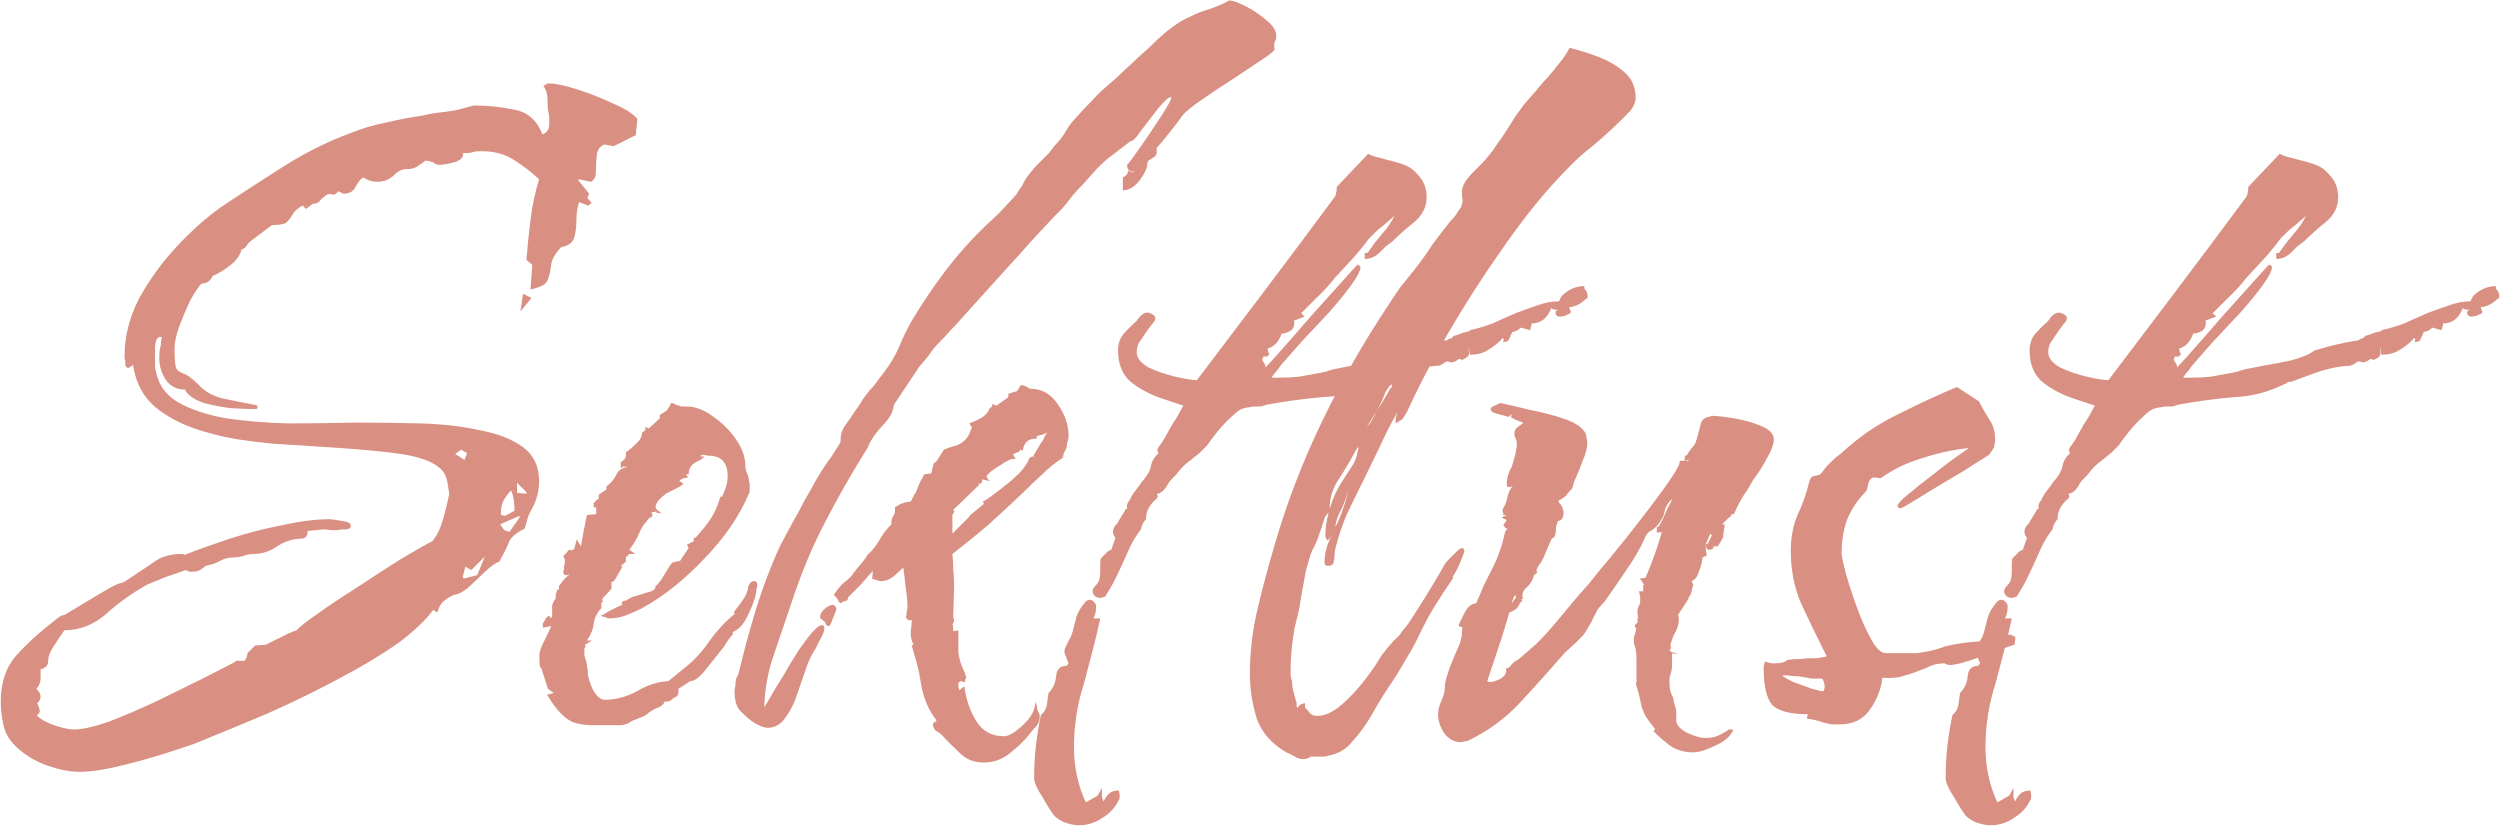 <svg width="2654" height="877" viewBox="0 0 2654 877" fill="none" xmlns="http://www.w3.org/2000/svg">
<path d="M84.5 819.4C74.9 819.4 63.8 817.3 51.2 813.1C39.2 808.9 28.7 802.9 19.7 795.1C10.7 787.3 5.3 778.6 3.5 769C1.7 760.6 0.8 752.5 0.8 744.7C0.8 724.3 6.5 707.8 17.9 695.2C29.3 682.6 42.5 670.6 57.5 659.2C58.7 658 60.2 656.8 62 655.6C64.4 653.8 66.5 652.9 68.3 652.9C76.1 648.1 83.6 643.6 90.8 639.4C98.6 634.6 106.7 629.8 115.1 625C118.1 623.2 121.7 621.4 125.9 619.6C129.5 619 132.8 617.5 135.8 615.1C140.6 612.1 145.1 609.1 149.3 606.1C154.1 603.1 158.6 600.1 162.8 597.1C170.6 591.1 180.5 588.1 192.5 588.1H194.3L196.1 589C209.9 583.6 225.8 577.9 243.8 571.9C262.4 565.9 281 561.1 299.6 557.5C318.8 553.3 335.6 551.2 350 551.2C351.8 551.2 356 551.8 362.6 553C369.2 553.6 372.5 555.4 372.5 558.4C372.5 560.2 371 561.4 368 562C365.6 562 364.1 562 363.5 562C356.9 563.2 350.9 563.2 345.5 562C342.5 562 339.2 562.3 335.6 562.9C332.6 562.9 329.6 563.2 326.6 563.8C326.6 569.2 324.2 571.9 319.4 571.9C311 571.9 302.6 574.6 294.2 580C286.4 585.4 278 588.1 269 588.1C266 588.1 262.7 588.7 259.1 589.9C255.5 591.1 252.2 591.7 249.2 591.7C243.2 591.7 238.1 592.9 233.9 595.3C229.7 597.7 224.6 599.5 218.6 600.7C215.6 603.1 212.9 604.9 210.5 606.1C208.7 606.7 205.7 607 201.5 607L198.8 606.1L197 605.2C194 606.4 190.7 607.6 187.1 608.8C183.5 610 179.9 611.2 176.3 612.4L156.5 620.5C140.3 629.5 125.6 640 112.4 652C99.2 663.4 84.5 669.1 68.3 669.1C65.3 673.3 61.7 678.7 57.5 685.3C53.3 691.3 51.2 696.7 51.2 701.5C51.2 706.3 48.5 709.3 43.1 710.5V719.5C43.1 724.3 41.6 728.2 38.6 731.2C41.6 734.2 43.1 736.9 43.1 739.3C43.1 742.3 41.9 744.7 39.5 746.5C40.1 747.7 40.7 749.2 41.3 751C41.9 752.2 42.2 753.4 42.2 754.6C42.2 756.4 41.3 757.9 39.5 759.1V760C43.1 763.6 49.1 766.9 57.5 769.9C66.5 772.9 73.4 774.4 78.2 774.4C87.2 774.4 99.5 771.7 115.1 766.3C130.7 760.3 146.9 753.4 163.7 745.6C181.1 737.2 197.6 729.1 213.2 721.3C228.8 713.5 241.1 707.2 250.1 702.4V701.5C254.3 701.5 257.3 701.5 259.1 701.5C260.9 700.9 262.1 698.2 262.7 693.4L270.8 685.3L282.5 684.4C287.9 681.4 293.3 678.7 298.7 676.3C304.1 673.3 309.5 670.9 314.9 669.1C317.3 666.1 324.5 660.4 336.5 652C349.1 643 363.5 633.4 379.7 623.2C395.9 612.4 411.2 602.5 425.6 593.5C440.6 584.5 451.7 578.2 458.9 574.6C463.7 569.2 467.6 561.1 470.6 550.3C473.6 539.5 475.7 530.8 476.9 524.2L475.1 512.5C473.9 505.3 470.9 499.9 466.1 496.3C458.3 489.7 444.8 484.9 425.6 481.9C408.8 479.5 387.2 477.4 360.8 475.6C334.4 473.8 311 472.3 290.6 471.1C278 469.9 265.7 468.4 253.7 466.6C242.3 464.8 231.5 462.4 221.3 459.4C200.3 454 182.3 445.6 167.3 434.2C152.9 422.8 144.2 407.2 141.2 387.4L135.8 391L133.1 388.3V382.9C132.5 382.3 132.2 380.8 132.2 378.4C132.2 357.4 137.3 337 147.5 317.2C158.3 297.4 171.5 279.1 187.1 262.3C203.3 244.9 219.5 230.5 235.7 219.1C257.3 204.7 279.5 190.3 302.3 175.9C325.1 161.5 348.8 149.8 373.4 140.8C385.4 136 397.7 132.4 410.3 130C422.9 127 435.5 124.6 448.1 122.8C452.9 121.6 457.4 120.7 461.6 120.1C466.4 119.5 471.2 118.9 476 118.3C480.8 117.7 485.3 116.8 489.5 115.6C494.3 114.4 498.8 113.2 503 112C518 112 532.4 113.5 546.2 116.5C560 118.9 569.9 127.6 575.9 142.6C580.7 140.8 583.1 137.2 583.1 131.8C583.1 129.4 583.1 127.3 583.1 125.5C583.1 123.7 582.8 121.6 582.2 119.2C581.6 116.8 581.3 112.9 581.3 107.5C581.3 100.3 579.8 94.9 576.8 91.3L581.3 88.6H583.1C589.7 88.6 599.6 90.7 612.8 94.9C626 99.1 638.9 104.2 651.5 110.2C664.1 115.6 672.5 121 676.7 126.4L674.9 143.5L651.5 155.2L641.6 153.4C636.8 155.2 634.1 159.1 633.5 165.1C632.9 170.5 632.6 176.2 632.6 182.2C632.6 187.6 630.8 191.2 627.2 193L614.6 190.3L613.7 191.2L625.4 205.6L623.6 210.1L628.1 215.5L624.5 218.2L614.6 214.6C612.8 220.6 611.9 227.2 611.9 234.4C611.9 241.6 611 247.9 609.2 253.3C607.4 258.1 602.9 261.1 595.7 262.3C589.1 269.5 585.5 276.1 584.9 282.1C584.3 288.1 583.1 293.2 581.3 297.4C580.1 301.6 574.1 304.9 563.3 307.3V305.5L565.1 281.2L558.8 275.8C560 261.4 561.5 247 563.3 232.6C565.1 218.2 568.1 204.1 572.3 190.3C563.9 182.5 554.9 175.6 545.3 169.6C535.7 163.6 524.9 160.6 512.9 160.6C511.1 160.6 509.3 160.6 507.5 160.6C505.7 160.6 503.9 160.9 502.1 161.5C500.3 162.1 498.5 162.4 496.7 162.4C494.9 162.4 493.1 162.4 491.3 162.4C492.5 166.6 489.5 169.9 482.3 172.3C475.1 174.1 470 175 467 175C464 175 461.6 174.1 459.8 172.3C456.2 171.1 453.5 170.5 451.7 170.5C448.7 172.9 445.7 175 442.7 176.8C440.3 178.6 436.7 179.5 431.9 179.5C427.1 179.5 422.6 181.6 418.4 185.8C413.6 190.6 407.6 193 400.4 193C395 193 390.2 191.5 386 188.5C383.6 189.1 380.9 192.1 377.9 197.5C375.5 202.9 371.3 205.6 365.3 205.6C364.1 205.6 363.2 205.3 362.6 204.7C362 204.1 361.4 203.8 360.8 203.8C360.2 203.8 359.6 203.5 359 202.9C357.2 205.9 355.1 207.1 352.7 206.5C349.7 205.3 346.7 206.2 343.7 209.2C341.9 210.4 340.4 211.9 339.2 213.7C337.4 215.5 335 216.4 332 216.4L324.8 221.8L321.2 218.2C315.8 221.2 312.2 224.5 310.4 228.1C308.6 231.1 306.5 233.8 304.1 236.2C301.7 238 296.6 238.9 288.8 238.9L267.2 255.1C265.4 256.3 263.9 257.8 262.7 259.6C260.9 262.6 258.8 264.4 256.4 265C254.6 271.6 250.4 277.3 243.8 282.1C237.8 286.9 231.8 290.5 225.8 292.9C223.4 298.3 219.5 301 214.1 301C210.5 304.6 206.3 310.9 201.5 319.9C197.3 328.9 193.4 338.2 189.8 347.8C186.8 356.8 185.3 364 185.3 369.4C185.3 380.8 185.9 388 187.1 391C188.3 393.4 190.7 395.2 194.3 396.4C198.5 397.6 204.2 401.8 211.4 409C218 416.2 227 421 238.4 423.4C249.8 425.8 260.3 427.9 269.9 429.7C272.3 429.7 273.5 430.6 273.5 432.4C273.5 433.6 272.9 434.2 271.7 434.2H268.1C262.7 434.2 254.9 433.9 244.7 433.3C235.1 432.1 225.8 430.3 216.8 427.9C207.8 424.9 201.5 421 197.9 416.2C197.3 415.6 197 415 197 414.4L196.1 413.5C187.7 413.5 181.1 410.2 176.3 403.6C171.5 396.4 169.1 388.9 169.1 381.1C169.1 375.7 169.4 371.8 170 369.4C170.6 367.6 170.9 365.8 170.9 364C170.9 362.2 171.2 360.1 171.8 357.7H170C167 357.7 165.2 361 164.6 367.6C164.6 374.2 164.6 378.1 164.6 379.3C164.6 382.3 164.6 385.3 164.6 388.3C164.6 390.7 164.9 392.5 165.5 393.7C167.9 408.1 175.7 419.2 188.9 427C202.7 434.8 219.8 440.5 240.2 444.1C260.6 447.1 282.5 448.9 305.9 449.5C329.9 449.5 353.6 449.2 377 448.6C400.4 448.6 423.5 448.9 446.3 449.5C469.1 450.1 490.1 452.5 509.3 456.7C528.5 460.3 543.8 466.3 555.2 474.7C566.6 483.1 572.3 495.1 572.3 510.7C572.3 519.1 570.5 527.5 566.9 535.9C564.5 540.1 562.4 544.3 560.6 548.5C559.4 552.7 558.2 556.9 557 561.1C547.4 565.9 541.7 571 539.9 576.4C538.1 581.2 534.8 587.8 530 596.2C526.4 597.4 521.3 601 514.7 607C508.7 613 502.7 618.7 496.7 624.1C490.7 628.9 485.9 631.3 482.3 631.3C478.1 633.1 474.2 635.5 470.6 638.5C467.6 641.5 465.5 645.4 464.3 650.2L459.8 647.5C452.6 657.7 440.3 669.4 422.9 682.6C404.9 695.2 383.9 707.8 359.9 720.4C336.5 733 311.3 745.3 284.3 757.3C257.3 768.7 231.2 779.5 206 789.7C180.2 798.7 156.5 805.9 134.9 811.3C113.9 816.7 97.1 819.4 84.5 819.4ZM552.5 330.7L555.2 311.8L564.2 316.3L552.5 330.7ZM493.1 488.2L495.8 481L489.5 477.4L483.2 481.9L493.1 488.2ZM558.8 524.2V522.4L548.9 512.5V523.3L558.8 524.2ZM536.3 547.6L546.2 542.2C546.2 533.2 545 526 542.6 520.6C539.6 523.6 536.9 527.2 534.5 531.4C532.7 535 531.8 539.2 531.8 544V546.7L536.3 547.6ZM540.8 564.7L551.6 549.4V547.6L530.9 556.6L535.4 562.9L540.8 564.7ZM492.2 614.2L506.6 610.6L514.7 590.8L500.3 605.2L494 601.6L491.3 612.4L492.2 614.2ZM629.359 769.9C622.759 769.9 616.159 769 609.559 767.2C599.959 763.6 590.359 753.7 580.759 737.5L587.959 735.7L581.659 731.2L574.459 708.7H573.559C572.959 706.9 572.659 704.2 572.659 700.6V694.3C572.659 691.9 574.159 687.7 577.159 681.7C580.159 675.7 582.859 670 585.259 664.6L576.259 666.4V661.9C576.859 661.3 577.759 659.8 578.959 657.4C579.559 655.6 581.059 654.4 583.459 653.8C584.059 654.4 584.359 655.3 584.359 656.5L586.159 654.7V650.2C586.159 647.8 586.159 645.4 586.159 643C586.759 640 587.959 637.6 589.759 635.8C589.759 632.2 590.059 630.1 590.659 629.5L591.559 625.9H593.359V622.3L598.759 615.1C601.759 612.1 603.559 610.6 604.159 610.6V609.7C603.559 610.3 602.659 610.6 601.459 610.6C599.059 610.6 597.859 609.4 597.859 607C597.859 606.4 598.159 605.8 598.759 605.2V600.7C599.359 600.1 599.659 598.6 599.659 596.2C599.659 593.8 599.059 592 597.859 590.8L604.159 583.6L607.759 584.5L606.859 583.6H608.659L609.559 582.7L612.259 572.8L616.759 580L619.459 564.7C620.059 561.7 620.659 558.7 621.259 555.7C621.859 552.7 622.459 549.7 623.059 546.7L632.959 545.8V538.6H630.259V534.1L634.759 529.6V530.5L635.659 529.6V525.1L643.759 519.7V516.1C647.959 513.7 651.559 509.5 654.559 503.5C656.359 499.3 660.559 496.6 667.159 495.4H661.759L662.659 494.5L659.059 497.2V490H660.859L661.759 488.2H662.659L664.459 484.6V480.1C668.059 477.7 671.659 474.7 675.259 471.1C679.459 467.5 681.559 463.6 681.559 459.4L685.159 456.7V453.1L688.759 454.9L700.459 444.1V440.5L707.659 436L711.259 430.6C711.259 428.8 712.159 427.9 713.959 427.9C714.559 427.9 715.759 428.5 717.559 429.7C719.959 430.3 721.759 430.9 722.959 431.5H728.359C737.959 431.5 747.559 435.1 757.159 442.3C766.759 448.9 774.859 457 781.459 466.6C788.059 476.2 791.359 485.8 791.359 495.4C791.359 498.4 792.259 501.4 794.059 504.4C794.659 506.2 794.959 508 794.959 509.8C795.559 511.6 795.859 513.7 795.859 516.1V519.7C795.859 522.1 795.559 523.6 794.959 524.2C784.759 548.2 768.859 571.3 747.259 593.5C726.259 615.7 704.359 633.1 681.559 645.7C676.759 648.1 671.359 650.5 665.359 652.9C659.359 655.3 653.359 656.5 647.359 656.5C645.559 656.5 644.359 656.2 643.759 655.6L637.459 653.8C639.259 653.2 641.959 651.7 645.559 649.3C646.759 648.7 647.959 648.1 649.159 647.5C650.359 646.9 651.559 646.3 652.759 645.7L658.159 643C659.359 643 660.259 642.7 660.859 642.1L659.959 641.2C659.959 638.8 661.459 637.6 664.459 637.6C668.059 635.2 671.059 633.7 673.459 633.1L682.459 630.4C686.059 629.2 689.059 628.3 691.459 627.7C694.459 626.5 695.959 624.7 695.959 622.3C698.359 620.5 701.359 616.6 704.959 610.6C709.159 603.4 712.159 598.9 713.959 597.1L722.059 595.3L731.059 581.8L729.259 578.2L736.459 574.6V571H738.259C744.859 563.8 749.959 557.5 753.559 552.1C757.759 546.1 761.359 538.3 764.359 528.7C764.359 527.5 765.259 526.9 767.059 526.9V526C770.659 518.8 772.459 511.9 772.459 505.3C772.459 490.9 765.559 483.7 751.759 483.7C750.559 483.7 749.059 483.4 747.259 482.8C744.859 482.8 743.659 483.4 743.659 484.6H748.159L743.659 488.2C740.659 489.4 737.659 491.2 734.659 493.6C732.259 496 731.059 499.3 731.059 503.5H727.459C728.659 503.5 729.559 504.7 730.159 507.1C725.959 507.1 722.959 508.3 721.159 510.7L725.659 513.4C724.459 514.6 722.959 515.8 721.159 517C719.359 517.6 717.559 518.5 715.759 519.7C713.959 520.3 712.159 521.2 710.359 522.4C708.559 523 707.059 523.9 705.859 525.1C699.259 529.9 695.959 534.4 695.959 538.6C695.959 539.2 696.259 539.8 696.859 540.4C697.459 541 698.059 541.6 698.659 542.2C699.859 542.8 701.059 543.7 702.259 544.9L695.059 544C695.059 544 695.359 544 695.959 544C696.559 543.4 697.159 543.1 697.759 543.1C695.359 543.1 693.559 543.4 692.359 544C691.159 544 691.159 544.6 692.359 545.8L693.259 546.7C693.259 546.7 692.959 546.7 692.359 546.7C692.359 546.7 692.359 547 692.359 547.6C691.759 548.2 691.459 548.8 691.459 549.4H689.659C687.259 552.4 684.859 555.4 682.459 558.4C680.659 561.4 679.159 564.4 677.959 567.4C675.559 572.8 672.259 578.2 668.059 583.6L674.359 588.1H668.059L664.459 591.7V596.2L659.059 600.7L660.859 601.6L651.859 616.9L649.159 617.8V625L639.259 635.8L640.159 639.4H638.359V645.7C634.159 649.9 631.459 655.3 630.259 661.9C629.659 667.9 627.259 673.9 623.059 679.9H628.459L621.259 684.4V687.1C620.659 687.7 620.359 688.6 620.359 689.8C620.359 692.2 620.359 694.3 620.359 696.1C620.959 697.9 621.559 699.7 622.159 701.5C622.759 703.3 623.059 705.1 623.059 706.9C623.659 708.7 623.959 710.8 623.959 713.2C623.959 718 625.759 724.3 629.359 732.1C633.559 739.3 637.759 742.9 641.959 742.9C653.359 742.9 664.759 739.9 676.159 733.9C686.959 727.3 698.059 723.7 709.459 723.1L728.359 707.8C737.959 700 746.359 690.7 753.559 679.9C761.359 669.1 770.059 659.8 779.659 652H780.559L778.759 650.2C780.559 647.8 783.259 644.2 786.859 639.4C790.459 634.6 792.559 630.7 793.159 627.7C793.759 627.1 794.059 625.9 794.059 624.1C794.059 622.9 794.359 622 794.959 621.4C796.159 618.4 797.959 616.9 800.359 616.9C802.759 616.9 803.959 618.4 803.959 621.4C803.959 623.2 803.659 624.4 803.059 625C803.059 631 800.359 639.7 794.959 651.1C790.159 661.9 784.459 668.5 777.859 670.9V673.6C774.859 676.6 771.859 680.8 768.859 686.2C764.659 691.6 758.659 699.1 750.859 708.7C743.659 718.3 737.659 723.1 732.859 723.1L720.259 731.2V734.8C720.259 737.8 718.459 739.9 714.859 741.1C712.459 744.1 709.459 745.3 705.859 744.7C704.059 748.3 701.059 750.7 696.859 751.9C695.059 752.5 692.359 754 688.759 756.4C687.559 758.2 684.559 760 679.759 761.8C675.559 763.6 672.559 764.8 670.759 765.4C667.759 767.8 664.159 769.3 659.959 769.9C655.759 769.9 652.159 769.9 649.159 769.9H629.359ZM814.885 772.6C810.685 772.6 804.985 770.2 797.785 765.4C791.185 760 786.685 755.8 784.285 752.8C781.285 748 779.785 742 779.785 734.8C779.785 732.4 780.085 730 780.685 727.6C780.685 725.2 780.985 722.8 781.585 720.4C782.785 718 783.685 715.9 784.285 714.1C784.885 711.7 785.485 709.3 786.085 706.9C790.285 689.5 795.085 671.8 800.485 653.8C805.885 635.2 812.185 617.2 819.385 599.8C822.385 592 825.685 584.5 829.285 577.3C833.485 569.5 837.685 561.7 841.885 553.9C846.085 546.7 849.985 539.5 853.585 532.3C857.785 525.1 861.985 517.6 866.185 509.8C870.385 502.6 874.585 496 878.785 490C881.185 487 883.285 484 885.085 481C887.485 477.4 889.585 474.1 891.385 471.1C891.385 469.9 891.985 469.3 893.185 469.3H892.285C892.285 462.1 893.785 456.4 896.785 452.2C897.985 450.4 899.485 448.3 901.285 445.9C903.085 443.5 904.885 440.8 906.685 437.8C908.485 435.4 909.985 433.3 911.185 431.5C912.985 429.1 914.485 426.7 915.685 424.3C917.485 421.9 919.285 419.5 921.085 417.1C922.885 414.7 924.985 412.3 927.385 409.9L938.185 395.5C944.785 387.1 950.185 378.1 954.385 368.5C957.985 359.5 962.485 350.2 967.885 340.6C978.685 322.6 990.385 305.2 1002.99 288.4C1016.19 271 1030.59 254.8 1046.19 239.8L1060.59 226.3L1073.19 212.8C1075.59 210.4 1077.69 208 1079.49 205.6C1081.29 202.6 1083.09 199.9 1084.89 197.5C1087.29 192.1 1090.59 187 1094.79 182.2C1096.59 179.8 1098.39 177.7 1100.19 175.9C1102.59 173.5 1104.99 171.1 1107.39 168.7C1109.79 166.3 1111.89 164.2 1113.69 162.4C1115.49 160 1117.29 157.6 1119.09 155.2C1124.49 149.8 1128.69 144.4 1131.69 139C1134.69 133.6 1138.89 128.2 1144.29 122.8C1148.49 118 1152.99 113.2 1157.79 108.4C1162.59 103 1167.39 98.2 1172.19 94C1176.99 89.8 1181.79 85.6 1186.59 81.4C1191.39 76.6 1196.19 72.1 1200.99 67.9C1205.19 63.7 1209.39 59.8 1213.59 56.2C1217.79 52.6 1221.99 48.7 1226.19 44.5C1234.59 36.1 1243.59 28.9 1253.19 22.9C1257.39 20.5 1261.59 18.4 1265.79 16.6C1270.59 14.2 1275.09 12.4 1279.29 11.2C1288.89 8.2 1297.59 4.6 1305.39 0.4C1310.19 1 1316.49 3.4 1324.29 7.6C1332.09 11.8 1338.99 16.6 1344.99 22C1351.59 27.4 1354.89 32.8 1354.89 38.2C1354.89 41.2 1354.29 43.3 1353.09 44.5C1352.49 46.3 1352.49 49 1353.09 52.6C1352.49 54.4 1347.09 58.6 1336.89 65.2L1307.19 85C1295.79 92.2 1284.99 99.4 1274.79 106.6C1265.19 113.2 1258.89 118.3 1255.89 121.9C1251.09 128.5 1246.29 134.8 1241.49 140.8C1237.29 146.2 1232.79 151.6 1227.99 157V160.6C1227.99 163 1227.39 164.8 1226.19 166L1220.79 169.6C1218.99 170.2 1218.09 171.4 1218.09 173.2C1218.09 178 1215.39 184 1209.99 191.2C1204.59 198.4 1198.59 202 1191.99 202V188.5L1194.69 186.7C1196.49 185.5 1197.39 183.7 1197.39 181.3L1203.69 183.1V182.2C1202.49 182.2 1200.99 181.9 1199.19 181.3C1197.39 180.1 1196.49 178 1196.49 175C1198.89 172.6 1203.39 166.6 1209.99 157C1217.19 146.8 1224.09 136.6 1230.69 126.4C1237.89 115.6 1242.09 108.4 1243.29 104.8V103C1240.89 103 1236.39 106.9 1229.79 114.7C1223.79 122.5 1217.79 130.3 1211.79 138.1C1206.39 145.9 1202.79 149.8 1200.99 149.8H1200.09C1196.49 152.8 1192.59 155.8 1188.39 158.8C1184.79 161.8 1180.89 164.8 1176.69 167.8C1174.29 169.6 1170.39 173.2 1164.99 178.6C1160.19 184 1154.79 190 1148.79 196.6C1142.79 202.6 1137.39 208.9 1132.59 215.5C1130.19 218.5 1127.79 221.2 1125.39 223.6C1122.99 226 1121.19 227.8 1119.99 229C1111.59 238 1103.19 247 1094.79 256C1086.99 265 1078.89 274 1070.49 283L1020.09 338.8C1017.09 342.4 1013.49 346.3 1009.29 350.5C1005.69 354.7 1001.49 359.2 996.685 364C992.485 368.2 988.885 372.7 985.885 377.5L975.985 389.2L948.985 429.7C948.385 436.9 944.485 444.1 937.285 451.3C930.085 459.1 924.985 466.3 921.985 472.9V473.8C903.985 502.6 888.385 529.9 875.185 555.7C861.985 580.9 849.985 610 839.185 643C833.185 660.4 827.185 678.1 821.185 696.1C815.185 713.5 811.885 731.8 811.285 751C814.285 746.2 818.185 739.6 822.985 731.2C828.385 722.8 833.785 713.8 839.185 704.2C842.185 699.4 845.185 694.6 848.185 689.8C851.785 685 855.085 680.5 858.085 676.3C864.685 667.9 869.485 663.7 872.485 663.7C874.285 663.7 875.185 664.6 875.185 666.4C875.185 669.4 873.985 673 871.585 677.2C869.185 681.4 867.385 685 866.185 688C861.985 694 858.385 701.5 855.385 710.5C852.985 717.7 849.985 726.4 846.385 736.6C843.385 746.2 839.185 754.6 833.785 761.8C828.985 769 822.685 772.6 814.885 772.6ZM1044.39 809.5C1034.19 809.5 1025.79 806.2 1019.19 799.6C1012.59 793.6 1006.29 787.3 1000.29 780.7C997.885 778.3 995.785 776.8 993.985 776.2C991.585 774.4 990.385 771.7 990.385 768.1L993.985 765.4V764.5C985.585 753.7 980.185 740.8 977.785 725.8C976.585 718 975.085 710.8 973.285 704.2C971.485 697.6 969.685 691.3 967.885 685.3L969.685 684.4C967.285 679.6 966.385 674.2 966.985 668.2C967.585 665.8 967.885 662.5 967.885 658.3H963.385V656.5H961.585C962.185 654.1 962.485 652 962.485 650.2C963.085 647.8 963.385 646 963.385 644.8C963.385 638.2 962.785 631.6 961.585 625C960.985 617.8 960.085 610.3 958.885 602.5C955.885 605.5 952.285 608.8 948.085 612.4C943.885 615.4 939.685 616.9 935.485 616.9C933.685 616.9 930.385 616 925.585 614.2C926.185 613 926.485 610.6 926.485 607V606.1C922.285 610.9 918.085 615.7 913.885 620.5C909.685 624.7 905.185 629.2 900.385 634C900.385 637 898.585 638.5 894.985 638.5L893.185 640.3C891.385 640.3 890.185 639.1 889.585 636.7C888.385 634.9 886.885 633.1 885.085 631.3C889.285 625.3 893.185 620.8 896.785 617.8C899.185 616 901.285 614.2 903.085 612.4C904.885 610 906.685 607.6 908.485 605.2L917.485 594.4C918.685 592.6 919.885 590.8 921.085 589C922.885 587.2 924.385 585.7 925.585 584.5C929.185 580.3 932.485 575.5 935.485 570.1C938.485 565.3 942.085 560.8 946.285 556.6V554.8C946.285 551.8 947.185 549.1 948.985 546.7C950.185 544.3 950.485 541.6 949.885 538.6C954.685 535.6 957.685 534.1 958.885 534.1C960.085 533.5 962.785 532.9 966.985 532.3C968.185 529.9 969.385 527.5 970.585 525.1C972.385 522.7 973.585 520.3 974.185 517.9C975.985 513.1 978.385 508.3 981.385 503.5L988.585 502.6L991.285 491.8L993.985 490L1002.09 477.4C1003.29 476.8 1004.79 476.2 1006.59 475.6C1008.39 475 1010.19 474.4 1011.99 473.8C1015.59 473.2 1018.89 471.7 1021.89 469.3C1026.09 466.3 1029.09 461.8 1030.89 455.8L1031.79 453.1C1031.19 453.1 1030.29 451.9 1029.09 449.5C1033.89 447.7 1038.39 445.6 1042.59 443.2C1046.79 440.2 1049.49 436.9 1050.69 433.3L1053.39 431.5V428.8L1057.89 430.6L1070.49 421.6V418L1079.49 415.3L1082.19 411.7C1082.19 409.9 1083.09 409 1084.89 409C1086.09 409 1087.29 409.3 1088.49 409.9C1090.89 411.1 1092.39 412 1092.99 412.6C1105.59 412.6 1115.49 418 1122.69 428.8C1130.49 439.6 1134.39 451 1134.39 463C1134.39 464.8 1134.09 466.6 1133.49 468.4C1132.89 469.6 1132.59 471.1 1132.59 472.9C1132.59 474.1 1132.29 475.3 1131.69 476.5L1128.99 481.9V483.7C1127.79 483.7 1127.79 484.3 1128.99 485.5C1120.59 490.9 1113.09 496.9 1106.49 503.5C1099.89 509.5 1093.29 515.8 1086.69 522.4C1074.69 533.8 1062.39 545.2 1049.79 556.6C1037.19 567.4 1024.29 577.9 1011.09 588.1C1011.69 593.5 1011.99 599.2 1011.99 605.2C1012.59 610.6 1012.89 616 1012.89 621.4L1011.99 653.8C1011.99 655.6 1012.29 657.1 1012.89 658.3C1012.89 660.1 1012.29 661.6 1011.09 662.8C1011.69 663.4 1011.99 665.8 1011.99 670H1012.89L1017.39 669.1C1017.39 678.1 1017.39 685.9 1017.39 692.5C1017.99 699.1 1020.39 706.6 1024.59 715C1024.59 716.2 1024.89 717.1 1025.49 717.7V720.4L1024.59 721.3V724C1022.79 724 1021.59 723.7 1020.99 723.1C1019.79 723.1 1018.59 723.7 1017.39 724.9V729.4C1017.99 730 1018.29 730.9 1018.29 732.1V733L1023.69 728.5C1025.49 742.3 1029.69 754.6 1036.29 765.4C1042.89 776.2 1052.79 781.6 1065.99 781.6C1070.79 781.6 1077.39 777.7 1085.79 769.9C1094.79 761.5 1099.29 753.1 1099.29 744.7C1100.49 747.7 1101.09 750.4 1101.09 752.8C1101.69 754.6 1102.29 756.1 1102.89 757.3C1103.49 757.9 1103.79 759.1 1103.79 760.9C1103.79 763.9 1102.89 766.9 1101.09 769.9C1098.09 772.9 1095.99 775.3 1094.79 777.1C1088.79 784.9 1081.59 792.1 1073.19 798.7C1064.79 805.9 1055.19 809.5 1044.39 809.5ZM1011.09 566.5L1029.09 548.5V547.6L1044.39 535L1043.49 532.3L1047.09 530.5C1057.29 523.3 1066.59 516.1 1074.99 508.9C1083.39 501.7 1089.09 494.8 1092.09 488.2V487.3L1093.89 485.5C1094.49 485.5 1095.09 485.2 1095.69 484.6H1098.39L1097.49 483.7V482.8L1099.29 480.1C1099.89 478.9 1100.79 477.4 1101.99 475.6C1103.19 473.2 1104.69 470.8 1106.49 468.4C1107.69 466.6 1108.59 464.8 1109.19 463C1110.39 461.2 1111.29 460 1111.89 459.4L1107.39 461.2L1100.19 463L1101.09 464.8L1099.29 465.7C1091.49 465.7 1086.99 469.9 1085.79 478.3L1083.09 477.4C1083.09 478 1082.49 478.9 1081.29 480.1C1079.49 480.1 1077.99 480.7 1076.79 481.9L1074.99 482.8C1076.19 483.4 1076.79 484.3 1076.79 485.5C1077.39 486.1 1077.99 486.7 1078.59 487.3H1074.09C1070.49 488.5 1066.59 490.6 1062.39 493.6C1058.19 496 1054.59 498.4 1051.59 500.8C1050.99 501.4 1049.79 502.6 1047.99 504.4C1046.79 505.6 1047.69 507.7 1050.69 510.7L1042.59 508.9V510.7C1042.59 512.5 1041.69 513.4 1039.89 513.4H1038.09L1039.89 514.3L1011.99 541.3C1012.59 541.9 1012.89 542.5 1012.89 543.1V544H1011.99L1012.89 544.9L1011.09 545.8V566.5ZM879.685 664.6C877.885 664.6 876.685 663.4 876.085 661C875.485 659.8 874.885 659.2 874.285 659.2C873.685 658.6 873.085 658 872.485 657.4C871.285 657.4 870.685 656.5 870.685 654.7C870.685 652.3 872.185 649.6 875.185 646.6C878.785 643.6 881.785 642.1 884.185 642.1C886.585 642.7 887.785 644.2 887.785 646.6C887.785 647.8 886.585 651.1 884.185 656.5C882.385 661.9 880.885 664.6 879.685 664.6ZM1173.42 633.1C1168.62 635.5 1164.72 635.2 1161.72 632.2C1159.32 629.2 1159.32 626.2 1161.72 623.2C1164.72 620.2 1166.52 617.5 1167.12 615.1C1167.72 612.7 1168.02 610 1168.02 607V599.8C1168.02 595.6 1168.32 593.2 1168.92 592.6L1174.32 587.2C1174.92 586 1176.72 584.8 1179.72 583.6L1184.22 571C1180.02 566.2 1180.62 561.1 1186.02 555.7L1186.92 554.8V553.9L1188.72 551.2L1194.12 542.2L1195.02 540.4H1196.82C1195.62 537.4 1196.52 534.1 1199.52 530.5C1200.72 527.5 1202.52 524.5 1204.92 521.5C1207.32 518.5 1209.72 515.2 1212.12 511.6C1218.12 505 1221.42 499 1222.02 493.6C1223.22 488.8 1225.92 484.6 1230.12 481C1229.52 481 1229.22 480.4 1229.22 479.2C1229.22 478.6 1228.92 478.3 1228.32 478.3C1228.32 477.7 1228.62 477.1 1229.22 476.5V475.6C1230.42 474.4 1232.52 471.4 1235.52 466.6C1238.52 461.2 1241.52 455.8 1244.52 450.4C1245.72 448.6 1246.92 446.8 1248.12 445C1249.32 443.2 1250.52 441.1 1251.72 438.7L1256.22 430.6L1231.92 422.5C1219.92 418.3 1209.42 412.6 1200.42 405.4C1191.42 397.6 1186.92 386.5 1186.92 372.1C1186.92 365.5 1188.72 359.8 1192.32 355C1196.52 350.2 1200.72 346 1204.92 342.4C1207.32 340 1208.52 338.5 1208.52 337.9C1213.32 331.9 1218.12 330.4 1222.92 333.4C1227.72 335.8 1227.72 339.4 1222.92 344.2L1217.52 351.4C1215.12 355 1212.72 358.6 1210.32 362.2C1207.92 365.2 1206.72 369.1 1206.72 373.9C1206.72 379.9 1210.92 385.3 1219.32 390.1C1228.32 394.3 1237.92 397.6 1248.12 400C1258.92 402.4 1266.42 403.6 1270.62 403.6C1295.22 371.2 1319.52 339.1 1343.52 307.3C1367.52 275.5 1391.52 243.4 1415.52 211C1417.92 208.6 1419.12 204.4 1419.12 198.4L1452.42 163.3C1454.82 164.5 1456.92 165.4 1458.72 166C1461.12 166.6 1463.52 167.2 1465.92 167.8C1468.32 168.4 1470.42 169 1472.22 169.6C1474.62 170.2 1477.02 170.8 1479.42 171.4C1484.22 172.6 1488.72 174.1 1492.92 175.9C1497.12 177.7 1501.02 180.7 1504.62 184.9C1511.22 191.5 1514.52 199.6 1514.52 209.2C1514.52 219.4 1510.32 228.1 1501.92 235.3C1492.92 242.5 1485.12 249.4 1478.52 256C1476.12 257.8 1473.72 259.6 1471.32 261.4C1469.52 263.2 1467.42 265.3 1465.02 267.7C1460.22 272.5 1454.82 274.9 1448.82 274.9V268.6H1451.52C1453.92 265.6 1456.32 262.3 1458.72 258.7C1461.72 255.1 1464.42 251.8 1466.82 248.8C1472.82 242.2 1477.32 235.6 1480.32 229C1477.92 231.4 1475.52 233.5 1473.12 235.3C1471.32 237.1 1469.22 238.9 1466.82 240.7C1464.42 242.5 1462.02 244.6 1459.62 247C1457.82 248.8 1455.72 250.9 1453.32 253.3C1450.32 257.5 1445.52 263.5 1438.92 271.3C1432.32 278.5 1425.12 286.3 1417.32 294.7C1410.72 303.1 1403.82 310.6 1396.62 317.2C1390.02 323.8 1385.22 328.6 1382.22 331.6L1381.32 332.5L1384.92 336.1L1373.22 340.6L1374.12 341.5C1374.12 346.3 1372.62 349.6 1369.62 351.4C1366.62 353.2 1363.62 354.1 1360.62 354.1C1359.42 357.7 1357.62 361 1355.22 364C1353.42 366.4 1350.12 368.5 1345.32 370.3C1345.92 370.9 1346.22 371.8 1346.22 373C1346.22 373.6 1346.52 374.2 1347.12 374.8C1347.12 375.4 1347.42 376 1348.02 376.6H1346.22V378.4H1341.72C1341.12 378.4 1340.52 379.6 1339.92 382L1342.62 386.5C1343.22 387.1 1343.52 388.3 1343.52 390.1C1351.92 381.1 1360.02 372.1 1367.82 363.1C1375.62 354.1 1383.72 344.8 1392.12 335.2L1440.72 281.2H1442.52C1442.52 281.8 1442.82 282.1 1443.42 282.1C1443.42 282.7 1443.72 283 1444.32 283C1444.32 287.2 1441.02 293.8 1434.42 302.8C1427.82 311.8 1419.72 321.7 1410.12 332.5C1400.52 342.7 1391.22 352.6 1382.22 362.2C1373.82 371.8 1367.22 379.3 1362.42 384.7C1360.62 386.5 1358.52 389.2 1356.12 392.8C1354.32 394.6 1352.22 397.3 1349.82 400.9H1357.92C1365.72 400.9 1372.62 400.6 1378.62 400C1385.22 398.8 1391.82 397.6 1398.42 396.4C1401.42 395.8 1404.42 395.2 1407.42 394.6C1410.42 393.4 1413.42 392.5 1416.42 391.9C1419.42 391.3 1422.42 390.7 1425.42 390.1C1428.42 389.5 1431.42 388.9 1434.42 388.3C1441.62 387.1 1451.22 385.3 1463.22 382.9C1475.22 379.9 1483.92 376.3 1489.32 372.1C1504.92 367.3 1520.22 363.7 1535.22 361.3C1535.22 361.3 1535.52 361.3 1536.12 361.3C1536.72 360.7 1537.62 360.1 1538.82 359.5C1540.02 359.5 1540.92 359.2 1541.52 358.6C1542.72 356.8 1544.22 355.9 1546.02 355.9L1553.22 353.2L1560.42 351.4V350.5C1568.82 348.7 1576.92 346.3 1584.72 343.3C1592.52 339.7 1600.62 336.1 1609.02 332.5C1616.82 329.5 1624.32 326.8 1631.52 324.4C1639.32 321.4 1647.12 319.9 1654.92 319.9L1657.62 314.5C1664.82 307.3 1672.92 303.7 1681.92 303.7V306.4C1684.32 308.8 1685.52 311.5 1685.52 314.5C1685.52 316.3 1684.92 317.2 1683.72 317.2C1678.32 322.6 1672.32 325.6 1665.72 326.2C1666.32 327.4 1666.62 328.3 1666.62 328.9C1667.22 329.5 1667.52 330.1 1667.52 330.7C1667.52 332.5 1666.62 333.4 1664.82 333.4C1662.42 335.2 1659.42 336.1 1655.82 336.1C1652.82 336.1 1651.32 334.3 1651.32 330.7L1654.02 328.9C1650.42 328.9 1648.02 328.3 1646.82 327.1C1642.62 337.9 1635.72 343.3 1626.12 343.3L1624.32 350.5L1614.42 347.8C1611.42 350.8 1608.42 352.3 1605.42 352.3C1604.22 355.3 1603.02 358 1601.82 360.4C1601.22 362.2 1599.12 363.1 1595.52 363.1C1596.12 362.5 1596.42 361.6 1596.42 360.4C1595.82 359.8 1595.52 359.2 1595.52 358.6C1591.32 363.4 1586.22 367.6 1580.22 371.2C1574.82 374.8 1568.22 376.6 1560.42 376.6L1559.52 370.3H1558.62C1559.22 370.9 1559.52 372.4 1559.52 374.8C1559.52 377.2 1558.32 379 1555.92 380.2C1554.12 381.4 1552.62 382 1551.42 382C1550.82 382 1550.52 381.7 1550.52 381.1H1548.72C1545.72 383.5 1543.02 384.7 1540.62 384.7C1539.42 384.7 1538.52 384.4 1537.92 383.8H1535.22C1532.22 386.2 1529.52 387.7 1527.12 388.3C1524.72 388.3 1521.12 388.6 1516.32 389.2C1508.52 390.4 1500.12 392.5 1491.12 395.5C1482.72 398.5 1474.62 401.5 1466.82 404.5C1466.22 405.1 1464.72 405.4 1462.32 405.4C1461.12 405.4 1460.52 405.7 1460.52 406.3C1441.92 415.9 1423.02 421 1403.82 421.6C1383.42 423.4 1363.62 426.1 1344.42 429.7C1342.62 430.3 1340.82 430.9 1339.02 431.5C1337.22 431.5 1335.12 431.5 1332.72 431.5C1330.32 431.5 1328.22 431.8 1326.42 432.4C1324.62 432.4 1322.82 432.7 1321.02 433.3C1317.42 433.9 1312.92 436.9 1307.52 442.3C1302.12 447.1 1297.02 452.5 1292.22 458.5C1287.42 464.5 1283.82 469.3 1281.42 472.9C1279.02 475.3 1276.32 478 1273.32 481C1270.32 483.4 1267.32 485.8 1264.32 488.2C1258.32 492.4 1252.92 497.8 1248.12 504.4C1246.92 505.6 1245.42 507.1 1243.62 508.9C1241.82 510.7 1240.32 512.8 1239.12 515.2C1236.12 520.6 1232.52 523.6 1228.32 524.2C1229.52 527.2 1228.92 529.3 1226.52 530.5L1224.72 532.3C1219.32 537.7 1216.62 544 1216.62 551.2C1214.82 553 1213.32 555.4 1212.12 558.4L1211.22 562L1208.52 565.6C1205.52 569.8 1202.52 574.9 1199.52 580.9C1197.12 586.3 1194.42 592.3 1191.42 598.9C1188.42 605.5 1185.42 611.8 1182.42 617.8C1179.42 623.2 1176.42 628.3 1173.42 633.1ZM1145.52 876.1C1141.32 876.1 1136.52 875.2 1131.12 873.4C1126.32 871.6 1122.42 869.2 1119.42 866.2C1116.42 862.6 1112.22 856 1106.82 846.4C1100.82 837.4 1097.82 830.5 1097.82 825.7C1097.82 814.3 1098.42 803.2 1099.62 792.4C1100.82 781.6 1102.62 770.5 1105.02 759.1C1108.62 756.1 1110.72 752.5 1111.32 748.3C1111.92 744.1 1112.52 739.9 1113.12 735.7C1117.92 730.9 1120.62 724.9 1121.22 717.7C1121.82 710.5 1125.42 706.9 1132.02 706.9L1133.82 705.1C1134.42 704.5 1134.12 703 1132.92 700.6C1131.72 697.6 1130.82 695.2 1130.22 693.4C1129.62 691 1130.22 688.3 1132.02 685.3C1132.62 684.1 1133.22 682.9 1133.82 681.7C1134.42 679.9 1135.02 678.7 1135.62 678.1C1136.22 677.5 1137.12 675.4 1138.32 671.8C1140.12 665.2 1141.62 659.5 1142.82 654.7C1144.62 649.3 1147.92 643.9 1152.72 638.5C1155.72 636.1 1158.42 636.1 1160.82 638.5C1163.22 640.3 1164.12 642.7 1163.52 645.7C1163.52 649.3 1162.62 652.9 1160.82 656.5H1168.02C1165.62 667.9 1162.92 679.3 1159.92 690.7C1156.92 702.1 1153.92 713.5 1150.92 724.9C1143.72 747.1 1140.12 769.9 1140.12 793.3C1140.12 814.3 1144.32 833.8 1152.72 851.8L1165.32 844.6L1169.82 836.5V846.4L1171.62 850.9C1172.82 847.9 1174.62 845.2 1177.02 842.8C1179.42 840.4 1183.02 839.2 1187.82 839.2L1188.72 845.5C1188.72 847.3 1188.42 848.5 1187.82 849.1C1184.22 856.9 1178.52 863.2 1170.72 868C1162.92 873.4 1154.52 876.1 1145.52 876.1ZM1383.59 805.9C1380.59 805.9 1377.59 805 1374.59 803.2C1371.59 801.4 1368.59 799.9 1365.59 798.7C1349.99 789.7 1339.49 777.7 1334.09 762.7C1329.29 747.1 1326.89 731.2 1326.89 715C1326.89 692.2 1329.59 669.4 1334.99 646.6C1340.39 623.8 1346.39 601.3 1352.99 579.1C1366.19 533.5 1382.99 489.7 1403.39 447.7C1423.79 405.1 1447.19 364 1473.59 324.4C1477.79 317.8 1481.99 311.5 1486.19 305.5C1490.99 299.5 1495.79 293.5 1500.59 287.5C1505.39 281.5 1509.89 275.5 1514.09 269.5C1518.29 262.9 1522.49 256.9 1526.69 251.5L1539.29 235.3C1541.69 232.9 1543.79 230.5 1545.59 228.1C1547.39 225.1 1549.19 222.4 1550.99 220C1552.19 216.4 1552.79 213.7 1552.79 211.9C1552.19 210.1 1551.89 207.4 1551.89 203.8C1551.89 197.8 1555.79 190.9 1563.59 183.1C1567.19 179.5 1570.19 176.5 1572.59 174.1C1575.59 171.1 1577.99 168.4 1579.79 166C1583.39 161.8 1586.69 157.3 1589.69 152.5C1593.29 147.7 1596.59 142.9 1599.59 138.1C1602.59 133.3 1605.59 128.5 1608.59 123.7C1612.19 118.9 1615.49 114.4 1618.49 110.2C1622.69 105.4 1626.89 100.6 1631.09 95.8C1635.29 90.4 1639.49 85.6 1643.69 81.4C1647.89 76.6 1651.79 71.8 1655.39 67C1659.59 62.2 1663.19 56.8 1666.19 50.8C1676.39 53.2 1686.89 56.5 1697.69 60.7C1708.49 64.9 1717.49 70.3 1724.69 76.9C1732.49 83.5 1736.39 92.5 1736.39 103.9C1736.39 108.1 1734.59 112.6 1730.99 117.4C1718.39 130.6 1704.89 143.2 1690.49 155.2C1682.69 161.2 1675.49 167.5 1668.89 174.1C1662.29 180.7 1655.99 187.3 1649.99 193.9C1631.39 214.3 1612.19 238.9 1592.39 267.7C1572.59 295.9 1553.99 325 1536.59 355C1519.19 385 1504.79 412.6 1493.39 437.8L1488.89 445L1481.69 449.5V444.1L1483.49 437.8C1479.89 443.8 1476.59 449.8 1473.59 455.8C1470.59 461.8 1467.59 468.1 1464.59 474.7L1445.69 513.4C1440.29 524.2 1434.89 535.3 1429.49 546.7C1424.69 558.1 1420.79 569.8 1417.79 581.8C1417.19 583.6 1416.89 585.7 1416.89 588.1C1416.89 591.1 1416.59 593.5 1415.99 595.3C1415.99 598.9 1413.89 600.7 1409.69 600.7C1407.29 600.7 1406.09 599.5 1406.09 597.1C1406.09 588.1 1408.49 578.8 1413.29 569.2C1412.69 569.8 1412.09 570.7 1411.49 571.9C1410.89 572.5 1409.99 573.1 1408.79 573.7C1407.59 571.3 1406.99 569.8 1406.99 569.2V568.3C1406.99 560.5 1408.19 552.4 1410.59 544C1407.59 547 1405.79 550 1405.19 553C1403.99 557.2 1402.49 561.7 1400.69 566.5C1399.49 570.7 1397.69 575.2 1395.29 580C1392.89 584.2 1391.09 588.7 1389.89 593.5C1388.69 597.7 1387.49 601.9 1386.29 606.1L1380.89 635.8C1380.29 640.6 1379.39 645.7 1378.19 651.1C1376.99 655.9 1375.79 660.7 1374.59 665.5C1371.59 681.7 1370.09 697 1370.09 711.4C1370.09 712.6 1370.09 714.1 1370.09 715.9C1370.09 717.7 1370.39 719.5 1370.99 721.3C1371.59 723.1 1371.89 724.9 1371.89 726.7C1371.89 728.5 1372.19 730.6 1372.79 733L1375.49 742.9C1376.09 744.1 1376.39 745.6 1376.39 747.4C1376.39 749.2 1376.69 750.7 1377.29 751.9C1378.49 748.9 1381.19 747.1 1385.39 746.5V751C1387.79 753.4 1389.59 755.5 1390.79 757.3C1392.59 759.1 1394.99 760 1397.99 760C1406.39 760 1415.09 756.1 1424.09 748.3C1433.09 740.5 1441.49 731.5 1449.29 721.3C1457.09 711.1 1462.79 702.7 1466.39 696.1C1468.79 693.1 1471.19 690.1 1473.59 687.1C1475.99 684.1 1478.39 681.4 1480.79 679C1483.79 676.6 1486.19 673.9 1487.99 670.9C1490.39 667.9 1492.79 664.9 1495.19 661.9C1507.79 642.7 1519.49 623.8 1530.29 605.2C1531.49 602.8 1532.69 600.7 1533.89 598.9C1535.09 597.1 1536.29 595.6 1537.49 594.4L1544.69 587.2C1548.29 583.6 1550.69 581.8 1551.89 581.8C1553.69 581.8 1554.59 583 1554.59 585.4C1554.59 586 1553.09 589.9 1550.09 597.1C1547.09 604.3 1544.39 609.4 1541.99 612.4L1542.89 613.3C1536.29 622.9 1529.99 632.5 1523.99 642.1C1517.99 651.7 1512.59 661.6 1507.79 671.8C1502.99 682 1497.59 691.9 1491.59 701.5C1486.19 711.1 1480.19 720.7 1473.59 730.3C1467.59 739.3 1461.59 749.2 1455.59 760C1449.59 770.2 1442.99 779.2 1435.79 787C1429.19 795.4 1420.49 800.5 1409.69 802.3C1408.49 802.9 1406.99 803.2 1405.19 803.2C1403.39 803.2 1401.89 803.2 1400.69 803.2H1391.69C1389.29 805 1386.59 805.9 1383.59 805.9ZM1451.09 453.1C1453.49 450.7 1455.29 448.3 1456.49 445.9C1458.29 442.9 1459.79 439.9 1460.99 436.9C1463.99 432.7 1466.69 428.5 1469.09 424.3C1471.49 420.1 1473.89 415.9 1476.29 411.7H1477.19L1478.09 408.1C1476.29 408.1 1473.89 410.8 1470.89 416.2C1469.69 419.2 1468.49 422.2 1467.29 425.2C1466.09 427.6 1464.89 430 1463.69 432.4L1455.59 445.9L1451.09 453.1ZM1422.29 507.1C1415.09 517.3 1411.49 528.4 1411.49 540.4C1415.09 528.4 1420.19 517.6 1426.79 508L1436.69 492.7C1439.09 488.5 1440.89 482.8 1442.09 475.6L1441.19 474.7C1435.19 486.1 1428.89 496.9 1422.29 507.1ZM1417.79 559.3C1418.99 556.9 1419.59 555.7 1419.59 555.7C1422.59 549.1 1424.99 542.8 1426.79 536.8C1429.19 530.8 1430.69 524.8 1431.29 518.8C1430.69 524.2 1428.29 531.4 1424.09 540.4C1419.89 548.2 1417.79 554.5 1417.79 559.3ZM1797.55 798.7C1788.55 798.7 1780.75 796.6 1774.15 792.4C1768.15 788.2 1761.85 782.8 1755.25 776.2L1757.05 774.4C1757.05 773.8 1756.45 772.9 1755.25 771.7C1751.05 766.3 1748.05 762.1 1746.25 759.1C1745.05 756.1 1743.85 753.1 1742.65 750.1C1742.05 747.1 1741.45 744.1 1740.85 741.1C1740.25 738.1 1739.05 733.9 1737.25 728.5C1736.65 726.1 1736.65 724.6 1737.25 724V706C1737.25 703 1737.25 700.3 1737.25 697.9C1737.25 694.9 1736.95 691.9 1736.35 688.9C1735.75 686.5 1735.15 684.4 1734.55 682.6C1734.55 680.2 1734.55 678.4 1734.55 677.2C1734.55 676.6 1735.15 674.5 1736.35 670.9C1736.35 669.1 1736.65 667.9 1737.25 667.3C1736.05 666.1 1735.45 665.2 1735.45 664.6C1735.45 664 1735.75 663.4 1736.35 662.8L1737.25 661.9C1737.25 661.9 1737.55 661.6 1738.15 661C1738.15 660.4 1738.45 659.8 1739.05 659.2C1738.45 659.2 1738.15 658.9 1738.15 658.3C1738.15 657.1 1738.45 656.5 1739.05 656.5C1737.85 650.5 1738.15 646 1739.95 643C1741.75 639.4 1741.75 634.3 1739.95 627.7H1744.45V621.4L1745.35 620.5L1740.85 614.2L1747.15 613.3V612.4C1747.15 611.8 1747.45 611.2 1748.05 610.6C1754.65 595 1760.05 579.7 1764.25 564.7L1758.85 565.6V559.3H1760.65C1763.65 554.5 1766.35 549.1 1768.75 543.1C1769.95 540.1 1771.15 537.7 1772.35 535.9C1773.55 534.1 1774.45 532 1775.05 529.6L1774.15 530.5C1769.95 534.7 1767.55 539.2 1766.95 544C1766.35 547 1765.15 549.7 1763.35 552.1C1762.15 554.5 1760.35 556.9 1757.95 559.3C1755.55 561.7 1753.45 563.2 1751.65 563.8C1749.25 565.6 1747.45 568 1746.25 571C1740.85 583 1734.25 594.4 1726.45 605.2C1719.25 616 1712.05 626.5 1704.85 636.7C1703.65 638.5 1701.85 640.6 1699.45 643C1697.05 645.4 1695.25 648.1 1694.05 651.1C1692.25 654.1 1690.75 657.1 1689.55 660.1L1684.15 669.1C1682.95 671.5 1681.45 673.6 1679.65 675.4C1677.85 677.2 1675.75 679.3 1673.35 681.7L1660.75 693.4C1645.75 710.8 1630.15 728.2 1613.95 745.6C1598.35 762.4 1580.05 775.9 1559.05 786.1C1557.25 786.7 1555.75 787 1554.55 787C1553.35 787.6 1552.15 787.9 1550.95 787.9C1543.75 787.9 1537.75 784.6 1532.95 778C1528.75 771.4 1526.65 764.8 1526.65 758.2C1526.65 755.2 1527.25 751.9 1528.45 748.3L1532.05 739.3C1533.25 735.7 1533.85 732.4 1533.85 729.4C1533.85 726.4 1534.45 723.1 1535.65 719.5C1537.45 712.9 1539.55 706.9 1541.95 701.5C1544.35 695.5 1547.05 689.2 1550.05 682.6C1550.05 682.6 1550.65 679.9 1551.85 674.5C1551.85 670.3 1552.15 667.6 1552.75 666.4C1549.75 665.2 1548.25 664.3 1548.25 663.7C1548.25 663.1 1548.55 662.8 1549.15 662.8V661.9C1550.95 658.3 1553.05 654.1 1555.45 649.3C1558.45 643.9 1562.35 640.9 1567.15 640.3C1570.15 633.7 1572.85 627.4 1575.25 621.4C1578.25 615.4 1581.25 609.4 1584.25 603.4C1590.25 592 1594.75 579.1 1597.75 564.7L1600.45 561.1H1598.65L1595.95 557.5L1599.55 552.1L1594.15 549.4L1599.55 546.7H1595.95V544.9C1595.35 544.3 1595.05 543.4 1595.05 542.2C1595.05 541 1595.35 540.1 1595.95 539.5C1598.35 535.3 1599.85 531.1 1600.45 526.9C1601.65 522.1 1603.45 518.5 1605.85 516.1H1604.95L1604.05 517H1602.25C1600.45 517 1599.55 516.4 1599.55 515.2V514.3C1599.55 507.7 1601.35 501.4 1604.95 495.4C1605.55 493 1606.15 490.9 1606.75 489.1C1607.35 487.3 1607.95 485.2 1608.55 482.8C1609.15 481 1609.45 479.2 1609.45 477.4C1610.05 475.6 1610.35 473.8 1610.35 472C1610.35 469.6 1610.05 467.8 1609.45 466.6C1608.25 464.2 1607.65 462.1 1607.65 460.3C1607.65 457.9 1608.55 455.8 1610.35 454C1612.75 452.2 1614.85 450.7 1616.65 449.5V448.6C1615.45 448 1613.05 447.1 1609.45 445.9C1606.45 444.1 1604.65 443.2 1604.05 443.2L1604.95 439.6C1603.75 440.8 1602.85 441.4 1602.25 441.4C1602.85 441.4 1602.85 441.7 1602.25 442.3H1600.45C1598.65 441.7 1595.35 440.8 1590.55 439.6C1585.15 438.4 1582.45 436.6 1582.45 434.2C1582.45 433 1583.95 431.8 1586.95 430.6C1589.95 428.8 1592.05 427.9 1593.25 427.9C1601.65 429.7 1611.85 432.1 1623.85 435.1C1636.45 437.5 1648.15 440.5 1658.95 444.1C1670.35 447.7 1678.15 452.5 1682.35 458.5C1683.55 460.3 1684.15 462.4 1684.15 464.8C1684.75 466.6 1685.05 468.4 1685.05 470.2C1685.05 475.6 1683.55 481.6 1680.55 488.2C1678.15 494.8 1675.75 500.8 1673.35 506.2C1671.55 509.8 1670.65 512.2 1670.65 513.4C1670.65 513.4 1670.05 515.2 1668.85 518.8C1665.85 521.8 1663.75 524.2 1662.55 526C1660.15 528.4 1657.45 530.2 1654.45 531.4L1655.35 534.1L1656.25 535C1657.45 536.2 1658.05 537.1 1658.05 537.7C1659.25 540.1 1659.85 542.5 1659.85 544.9C1659.85 546.1 1659.55 547.6 1658.95 549.4C1658.35 551.2 1656.85 552.4 1654.45 553L1652.65 554.8H1653.55C1652.35 557.2 1651.75 559.3 1651.75 561.1V563.8C1651.75 565 1651.45 566.5 1650.85 568.3C1650.25 570.1 1649.05 571.3 1647.25 571.9C1646.05 574.9 1643.95 579.7 1640.95 586.3C1638.55 592.9 1636.15 597.4 1633.75 599.8L1631.05 605.2L1631.95 607.9L1628.35 610.6C1627.75 614.8 1625.35 619 1621.15 623.2C1616.95 626.2 1615.45 630.4 1616.65 635.8H1614.85C1615.45 636.4 1615.75 637 1615.75 637.6C1615.75 638.8 1615.15 639.4 1613.95 639.4C1613.35 641.2 1612.15 643.3 1610.35 645.7C1608.55 647.5 1605.85 649 1602.25 650.2C1600.45 656.8 1597.75 665.8 1594.15 677.2C1590.55 688 1587.25 697.9 1584.25 706.9C1581.25 715.9 1579.45 721.3 1578.85 723.1C1579.45 723.7 1580.65 724 1582.45 724C1584.85 724 1588.45 722.8 1593.25 720.4C1598.05 717.4 1599.85 713.8 1598.65 709.6C1601.05 709.6 1603.15 708.1 1604.95 705.1C1607.35 702.7 1609.45 701.2 1611.25 700.6C1618.45 694.6 1625.35 688.6 1631.95 682.6C1638.55 676 1644.85 669.1 1650.85 661.9C1656.85 654.7 1662.85 647.5 1668.85 640.3C1674.85 633.1 1680.85 626.2 1686.85 619.6C1687.45 619 1691.05 614.5 1697.65 606.1C1704.85 597.7 1713.25 587.5 1722.85 575.5C1732.45 563.5 1742.05 551.2 1751.65 538.6C1761.25 526 1769.05 515.2 1775.05 506.2C1781.05 497.2 1783.75 491.5 1783.15 489.1H1790.35L1791.25 490L1793.05 488.2L1788.55 489.1V483.7H1790.35C1791.55 481.9 1792.75 480.1 1793.95 478.3C1795.15 476.5 1796.35 475 1797.55 473.8C1799.35 472 1800.85 468.4 1802.05 463C1802.65 460.6 1803.25 458.5 1803.85 456.7C1804.45 454.3 1805.05 451.9 1805.65 449.5C1806.85 445.3 1810.15 442.9 1815.55 442.3L1816.45 441.4C1821.85 441.4 1829.95 442.3 1840.75 444.1C1851.55 445.9 1861.15 448.6 1869.55 452.2C1878.55 455.8 1883.05 460.6 1883.05 466.6C1883.05 471.4 1880.95 477.4 1876.75 484.6C1873.15 491.8 1868.95 498.7 1864.15 505.3C1861.75 508.3 1859.65 511.6 1857.85 515.2C1856.05 518.8 1853.95 522.1 1851.55 525.1C1847.35 531.7 1843.75 538.6 1840.75 545.8H1838.05V547.6C1836.85 548.2 1835.05 549.7 1832.65 552.1C1830.85 553.9 1829.35 555.4 1828.15 556.6H1830.85C1830.85 559.6 1830.55 562 1829.95 563.8L1829.05 571L1823.65 580H1819.15C1819.15 582.4 1817.65 583.6 1814.65 583.6C1812.85 583.6 1811.95 583 1811.95 581.8C1811.35 581.8 1811.05 580.9 1811.05 579.1C1811.05 577.9 1811.65 577.3 1812.85 577.3L1817.35 568.3L1815.55 566.5C1813.75 570.7 1812.25 574.3 1811.05 577.3C1810.45 580.3 1810.75 584.2 1811.95 589H1811.05L1811.95 589.9L1807.45 591.7L1806.55 598L1803.85 606.1C1802.05 612.1 1799.35 615.7 1795.75 616.9L1797.55 620.5L1794.85 631.3L1792.15 634.9H1793.05L1781.35 652.9C1781.95 653.5 1782.25 655 1782.25 657.4C1782.25 662.2 1781.05 666.7 1778.65 670.9C1776.25 675.1 1774.45 679.9 1773.25 685.3L1774.15 688L1772.35 689.8C1772.95 689.8 1773.25 690.4 1773.25 691.6L1781.35 694.3C1778.35 694.3 1776.25 694 1775.05 693.4V699.7C1775.05 702.1 1775.05 704.5 1775.05 706.9C1775.05 708.7 1774.75 710.8 1774.15 713.2C1773.55 715.6 1772.95 717.7 1772.35 719.5C1772.35 721.3 1772.35 723.4 1772.35 725.8C1772.35 730.6 1773.25 734.8 1775.05 738.4C1776.25 740.2 1776.85 742.3 1776.85 744.7C1777.45 746.5 1778.05 748.6 1778.65 751C1779.25 752.2 1779.55 754.3 1779.55 757.3C1779.55 759.7 1779.55 762.4 1779.55 765.4C1780.15 770.2 1784.05 774.4 1791.25 778C1799.05 781.6 1805.35 783.4 1810.15 783.4C1816.15 783.4 1820.95 782.5 1824.55 780.7C1828.15 778.9 1832.35 776.5 1837.15 773.5L1836.25 774.4H1839.85V775.3C1836.85 781.9 1830.55 787.3 1820.95 791.5C1811.35 796.3 1803.55 798.7 1797.55 798.7ZM1604.95 639.4H1605.85C1607.05 637 1608.25 635.5 1609.45 634.9L1608.55 631.3C1607.35 633.1 1606.15 635.8 1604.95 639.4ZM1953.29 769C1950.29 769 1947.29 769 1944.29 769C1941.89 768.4 1939.19 767.8 1936.19 767.2C1933.19 766 1930.19 765.1 1927.19 764.5C1924.19 763.9 1921.19 763.3 1918.19 762.7L1919.09 758.2C1900.49 758.2 1887.89 754.9 1881.29 748.3C1875.29 741.1 1872.29 727.9 1872.29 708.7C1872.29 706.9 1872.59 705.7 1873.19 705.1V702.4C1876.19 703 1878.59 703.6 1880.39 704.2C1882.19 704.2 1883.69 704.2 1884.89 704.2C1890.89 704.2 1895.09 703 1897.49 700.6C1901.09 700 1904.69 699.7 1908.29 699.7C1911.89 699.7 1915.49 699.4 1919.09 698.8C1922.09 698.8 1925.39 698.8 1928.99 698.8C1932.59 698.2 1935.89 697.6 1938.89 697V696.1C1928.69 675.7 1919.69 657.1 1911.89 640.3C1904.69 623.5 1901.09 604.9 1901.09 584.5C1901.09 570.7 1903.49 558.1 1908.29 546.7C1913.69 535.3 1917.89 523.3 1920.89 510.7C1922.09 507.1 1923.89 505.3 1926.29 505.3C1929.29 504.7 1931.39 504.1 1932.59 503.5C1934.99 500.5 1937.09 497.8 1938.89 495.4C1941.29 493 1943.69 490.6 1946.09 488.2C1947.89 486.4 1949.69 484.9 1951.49 483.7C1953.89 481.9 1955.99 480.1 1957.79 478.3L1964.09 472.9C1980.29 459.1 1998.59 447.4 2018.99 437.8C2039.39 427.6 2058.89 418.6 2077.49 410.8L2100.89 426.1C2103.89 432.1 2107.49 438.4 2111.69 445C2115.89 451 2117.99 457.9 2117.99 465.7V469.3C2117.39 470.5 2117.09 472.3 2117.09 474.7L2111.69 482.8C2111.69 482.8 2106.89 485.8 2097.29 491.8C2088.29 497.8 2077.49 504.4 2064.89 511.6C2052.89 518.8 2042.09 525.4 2032.49 531.4C2023.49 536.8 2018.69 539.5 2018.09 539.5C2015.69 539.5 2014.49 538.6 2014.49 536.8C2014.49 535 2018.09 531.1 2025.29 525.1C2033.09 518.5 2041.79 511.6 2051.39 504.4C2060.99 496.6 2069.69 490 2077.49 484.6C2085.29 479.2 2089.49 476.2 2090.09 475.6C2073.29 477.4 2056.79 481 2040.59 486.4C2024.39 491.2 2009.99 498.1 1997.39 507.1C1996.19 507.7 1994.39 507.7 1991.99 507.1C1989.59 506.5 1987.79 506.8 1986.59 508C1984.79 509.2 1983.59 511.6 1982.99 515.2C1982.39 518.8 1981.49 521.2 1980.29 522.4C1972.49 530.2 1966.19 539.5 1961.39 550.3C1957.19 561.1 1955.09 573.4 1955.09 587.2C1955.09 590.2 1956.59 597.4 1959.59 608.8C1962.59 619.6 1966.49 631.6 1971.29 644.8C1976.09 658 1981.19 669.4 1986.59 679C1991.99 688.6 1997.09 693.4 2001.89 693.4H2024.39C2027.99 693.4 2031.59 693.4 2035.19 693.4C2038.79 692.8 2042.39 692.2 2045.99 691.6C2052.59 690.4 2058.89 688.6 2064.89 686.2C2077.49 683.2 2090.09 681.4 2102.69 680.8C2106.89 678.4 2111.99 676.6 2117.99 675.4C2120.99 674.8 2123.69 674.5 2126.09 674.5C2129.09 674.5 2131.79 674.2 2134.19 673.6L2139.59 676.3L2138.69 684.4C2134.49 685.6 2127.59 688 2117.99 691.6C2108.99 695.2 2099.69 698.5 2090.09 701.5C2081.09 704.5 2074.19 706 2069.39 706L2065.79 705.1C2065.19 705.1 2064.89 704.8 2064.89 704.2H2063.99C2059.19 704.2 2054.39 705.1 2049.59 706.9C2047.19 708.1 2044.49 709.3 2041.49 710.5C2039.09 711.1 2036.69 712 2034.29 713.2C2029.49 715 2023.79 716.8 2017.19 718.6C2011.19 719.8 2004.89 720.1 1998.29 719.5C1997.09 731.5 1992.59 742.9 1984.79 753.7C1977.59 763.9 1967.09 769 1953.29 769ZM1934.39 733.9C1936.19 733.9 1937.09 732.1 1937.09 728.5C1937.09 727.3 1936.79 725.8 1936.19 724C1935.59 721.6 1934.69 720.4 1933.49 720.4C1930.49 720.4 1927.19 720.4 1923.59 720.4C1919.99 719.8 1916.69 719.2 1913.69 718.6C1910.09 718 1906.49 717.7 1902.89 717.7C1899.29 717.1 1895.99 716.8 1892.99 716.8H1892.09C1893.29 718.6 1897.19 721 1903.79 724C1910.39 726.4 1916.99 728.8 1923.59 731.2C1930.19 733 1933.79 733.9 1934.39 733.9ZM2141.1 633.1C2136.3 635.5 2132.4 635.2 2129.4 632.2C2127 629.2 2127 626.2 2129.4 623.2C2132.4 620.2 2134.2 617.5 2134.8 615.1C2135.4 612.7 2135.7 610 2135.7 607V599.8C2135.7 595.6 2136 593.2 2136.6 592.6L2142 587.2C2142.6 586 2144.4 584.8 2147.4 583.6L2151.9 571C2147.7 566.2 2148.3 561.1 2153.7 555.7L2154.6 554.8V553.9L2156.4 551.2L2161.8 542.2L2162.7 540.4H2164.5C2163.3 537.4 2164.2 534.1 2167.2 530.5C2168.4 527.5 2170.2 524.5 2172.6 521.5C2175 518.5 2177.4 515.2 2179.8 511.6C2185.8 505 2189.1 499 2189.7 493.6C2190.9 488.8 2193.6 484.6 2197.8 481C2197.2 481 2196.9 480.4 2196.9 479.2C2196.9 478.6 2196.6 478.3 2196 478.3C2196 477.7 2196.3 477.1 2196.9 476.5V475.6C2198.1 474.4 2200.2 471.4 2203.2 466.6C2206.2 461.2 2209.2 455.8 2212.2 450.4C2213.4 448.6 2214.6 446.8 2215.8 445C2217 443.2 2218.2 441.1 2219.4 438.7L2223.9 430.6L2199.6 422.5C2187.6 418.3 2177.1 412.6 2168.1 405.4C2159.1 397.6 2154.6 386.5 2154.6 372.1C2154.6 365.5 2156.4 359.8 2160 355C2164.2 350.2 2168.4 346 2172.6 342.4C2175 340 2176.2 338.5 2176.2 337.9C2181 331.9 2185.8 330.4 2190.6 333.4C2195.4 335.8 2195.4 339.4 2190.6 344.2L2185.2 351.4C2182.8 355 2180.4 358.6 2178 362.2C2175.6 365.2 2174.4 369.1 2174.4 373.9C2174.4 379.9 2178.6 385.3 2187 390.1C2196 394.3 2205.6 397.6 2215.8 400C2226.6 402.4 2234.1 403.6 2238.3 403.6C2262.9 371.2 2287.2 339.1 2311.2 307.3C2335.2 275.5 2359.2 243.4 2383.2 211C2385.6 208.6 2386.8 204.4 2386.8 198.4L2420.1 163.3C2422.5 164.5 2424.6 165.4 2426.4 166C2428.8 166.6 2431.2 167.2 2433.6 167.8C2436 168.4 2438.1 169 2439.9 169.6C2442.3 170.2 2444.7 170.8 2447.1 171.4C2451.9 172.6 2456.4 174.1 2460.6 175.9C2464.8 177.7 2468.7 180.7 2472.3 184.9C2478.9 191.5 2482.2 199.6 2482.2 209.2C2482.2 219.4 2478 228.1 2469.6 235.3C2460.6 242.5 2452.8 249.4 2446.2 256C2443.8 257.8 2441.4 259.6 2439 261.4C2437.2 263.2 2435.1 265.3 2432.7 267.7C2427.9 272.5 2422.5 274.9 2416.5 274.9V268.6H2419.2C2421.6 265.6 2424 262.3 2426.4 258.7C2429.4 255.1 2432.1 251.8 2434.5 248.8C2440.5 242.2 2445 235.6 2448 229C2445.6 231.4 2443.2 233.5 2440.8 235.3C2439 237.1 2436.9 238.9 2434.5 240.7C2432.1 242.5 2429.7 244.6 2427.3 247C2425.5 248.8 2423.4 250.9 2421 253.3C2418 257.5 2413.2 263.5 2406.6 271.3C2400 278.5 2392.8 286.3 2385 294.7C2378.4 303.1 2371.5 310.6 2364.3 317.2C2357.7 323.8 2352.9 328.6 2349.9 331.6L2349 332.5L2352.6 336.1L2340.9 340.6L2341.8 341.5C2341.8 346.3 2340.3 349.6 2337.3 351.4C2334.3 353.2 2331.3 354.1 2328.3 354.1C2327.1 357.7 2325.3 361 2322.9 364C2321.1 366.4 2317.8 368.5 2313 370.3C2313.6 370.9 2313.9 371.8 2313.9 373C2313.9 373.6 2314.2 374.2 2314.8 374.8C2314.8 375.4 2315.1 376 2315.7 376.6H2313.9V378.4H2309.4C2308.8 378.4 2308.2 379.6 2307.6 382L2310.3 386.5C2310.9 387.1 2311.2 388.3 2311.2 390.1C2319.6 381.1 2327.7 372.1 2335.5 363.1C2343.3 354.1 2351.4 344.8 2359.8 335.2L2408.4 281.2H2410.2C2410.2 281.8 2410.5 282.1 2411.1 282.1C2411.1 282.7 2411.4 283 2412 283C2412 287.2 2408.7 293.8 2402.1 302.8C2395.5 311.8 2387.4 321.7 2377.8 332.5C2368.2 342.7 2358.9 352.6 2349.9 362.2C2341.5 371.8 2334.9 379.3 2330.1 384.7C2328.3 386.5 2326.2 389.2 2323.8 392.8C2322 394.6 2319.9 397.3 2317.5 400.9H2325.6C2333.4 400.9 2340.3 400.6 2346.3 400C2352.9 398.8 2359.5 397.6 2366.1 396.4C2369.1 395.8 2372.1 395.2 2375.1 394.6C2378.1 393.4 2381.1 392.5 2384.1 391.9C2387.1 391.3 2390.1 390.7 2393.1 390.1C2396.1 389.5 2399.1 388.9 2402.1 388.3C2409.3 387.1 2418.9 385.3 2430.9 382.9C2442.9 379.9 2451.6 376.3 2457 372.1C2472.6 367.3 2487.9 363.7 2502.9 361.3C2502.9 361.3 2503.2 361.3 2503.8 361.3C2504.4 360.7 2505.3 360.1 2506.5 359.5C2507.7 359.5 2508.6 359.2 2509.2 358.6C2510.4 356.8 2511.9 355.9 2513.7 355.9L2520.9 353.2L2528.1 351.4V350.5C2536.5 348.7 2544.6 346.3 2552.4 343.3C2560.2 339.7 2568.3 336.1 2576.7 332.5C2584.5 329.5 2592 326.8 2599.2 324.4C2607 321.4 2614.8 319.9 2622.6 319.9L2625.3 314.5C2632.5 307.3 2640.6 303.7 2649.6 303.7V306.4C2652 308.8 2653.2 311.5 2653.2 314.5C2653.2 316.3 2652.6 317.2 2651.4 317.2C2646 322.6 2640 325.6 2633.4 326.2C2634 327.4 2634.3 328.3 2634.3 328.9C2634.9 329.5 2635.2 330.1 2635.2 330.7C2635.2 332.5 2634.3 333.4 2632.5 333.4C2630.1 335.2 2627.1 336.1 2623.5 336.1C2620.5 336.1 2619 334.3 2619 330.7L2621.7 328.9C2618.1 328.9 2615.7 328.3 2614.5 327.1C2610.3 337.9 2603.4 343.3 2593.8 343.3L2592 350.5L2582.1 347.8C2579.1 350.8 2576.1 352.3 2573.1 352.3C2571.9 355.3 2570.7 358 2569.5 360.4C2568.9 362.2 2566.8 363.1 2563.2 363.1C2563.8 362.5 2564.1 361.6 2564.1 360.4C2563.5 359.8 2563.2 359.2 2563.2 358.6C2559 363.4 2553.9 367.6 2547.9 371.2C2542.5 374.8 2535.9 376.6 2528.1 376.6L2527.2 370.3H2526.3C2526.9 370.9 2527.2 372.4 2527.2 374.8C2527.2 377.2 2526 379 2523.6 380.2C2521.8 381.4 2520.3 382 2519.1 382C2518.5 382 2518.2 381.7 2518.2 381.1H2516.4C2513.4 383.5 2510.7 384.7 2508.3 384.7C2507.1 384.7 2506.2 384.4 2505.6 383.8H2502.9C2499.9 386.2 2497.2 387.7 2494.8 388.3C2492.4 388.3 2488.8 388.6 2484 389.2C2476.2 390.4 2467.8 392.5 2458.8 395.5C2450.4 398.5 2442.3 401.5 2434.5 404.5C2433.9 405.1 2432.4 405.4 2430 405.4C2428.8 405.4 2428.2 405.7 2428.2 406.3C2409.6 415.9 2390.7 421 2371.5 421.6C2351.1 423.4 2331.3 426.1 2312.1 429.7C2310.3 430.3 2308.5 430.9 2306.7 431.5C2304.9 431.5 2302.8 431.5 2300.4 431.5C2298 431.5 2295.9 431.8 2294.1 432.4C2292.3 432.4 2290.5 432.7 2288.7 433.3C2285.1 433.9 2280.6 436.9 2275.2 442.3C2269.8 447.1 2264.7 452.5 2259.9 458.5C2255.1 464.5 2251.5 469.3 2249.1 472.9C2246.7 475.3 2244 478 2241 481C2238 483.4 2235 485.8 2232 488.2C2226 492.4 2220.6 497.8 2215.8 504.4C2214.6 505.6 2213.1 507.1 2211.3 508.9C2209.5 510.7 2208 512.8 2206.8 515.2C2203.8 520.6 2200.2 523.6 2196 524.2C2197.2 527.2 2196.6 529.3 2194.2 530.5L2192.4 532.3C2187 537.7 2184.3 544 2184.3 551.2C2182.5 553 2181 555.4 2179.8 558.4L2178.9 562L2176.2 565.6C2173.2 569.8 2170.2 574.9 2167.2 580.9C2164.8 586.3 2162.1 592.3 2159.1 598.9C2156.1 605.5 2153.1 611.8 2150.1 617.8C2147.1 623.2 2144.1 628.3 2141.1 633.1ZM2113.2 876.1C2109 876.1 2104.2 875.2 2098.8 873.4C2094 871.6 2090.1 869.2 2087.1 866.2C2084.1 862.6 2079.9 856 2074.5 846.4C2068.5 837.4 2065.5 830.5 2065.5 825.7C2065.5 814.3 2066.1 803.2 2067.3 792.4C2068.5 781.6 2070.3 770.5 2072.7 759.1C2076.3 756.1 2078.4 752.5 2079 748.3C2079.6 744.1 2080.2 739.9 2080.8 735.7C2085.6 730.9 2088.3 724.9 2088.9 717.7C2089.5 710.5 2093.1 706.9 2099.7 706.9L2101.5 705.1C2102.1 704.5 2101.8 703 2100.6 700.6C2099.4 697.6 2098.5 695.2 2097.9 693.4C2097.3 691 2097.9 688.3 2099.7 685.3C2100.3 684.1 2100.9 682.9 2101.5 681.7C2102.1 679.9 2102.7 678.7 2103.3 678.1C2103.9 677.5 2104.8 675.4 2106 671.8C2107.8 665.2 2109.3 659.5 2110.5 654.7C2112.3 649.3 2115.6 643.9 2120.4 638.5C2123.4 636.1 2126.1 636.1 2128.5 638.5C2130.9 640.3 2131.8 642.7 2131.2 645.7C2131.2 649.3 2130.3 652.9 2128.5 656.5H2135.7C2133.3 667.9 2130.6 679.3 2127.6 690.7C2124.6 702.1 2121.6 713.5 2118.6 724.9C2111.4 747.1 2107.8 769.9 2107.8 793.3C2107.8 814.3 2112 833.8 2120.4 851.8L2133 844.6L2137.5 836.5V846.4L2139.3 850.9C2140.5 847.9 2142.3 845.2 2144.7 842.8C2147.1 840.4 2150.7 839.2 2155.5 839.2L2156.4 845.5C2156.4 847.3 2156.1 848.5 2155.5 849.1C2151.9 856.9 2146.2 863.2 2138.4 868C2130.6 873.4 2122.2 876.1 2113.2 876.1Z" fill="#D98F81"/>
</svg>
